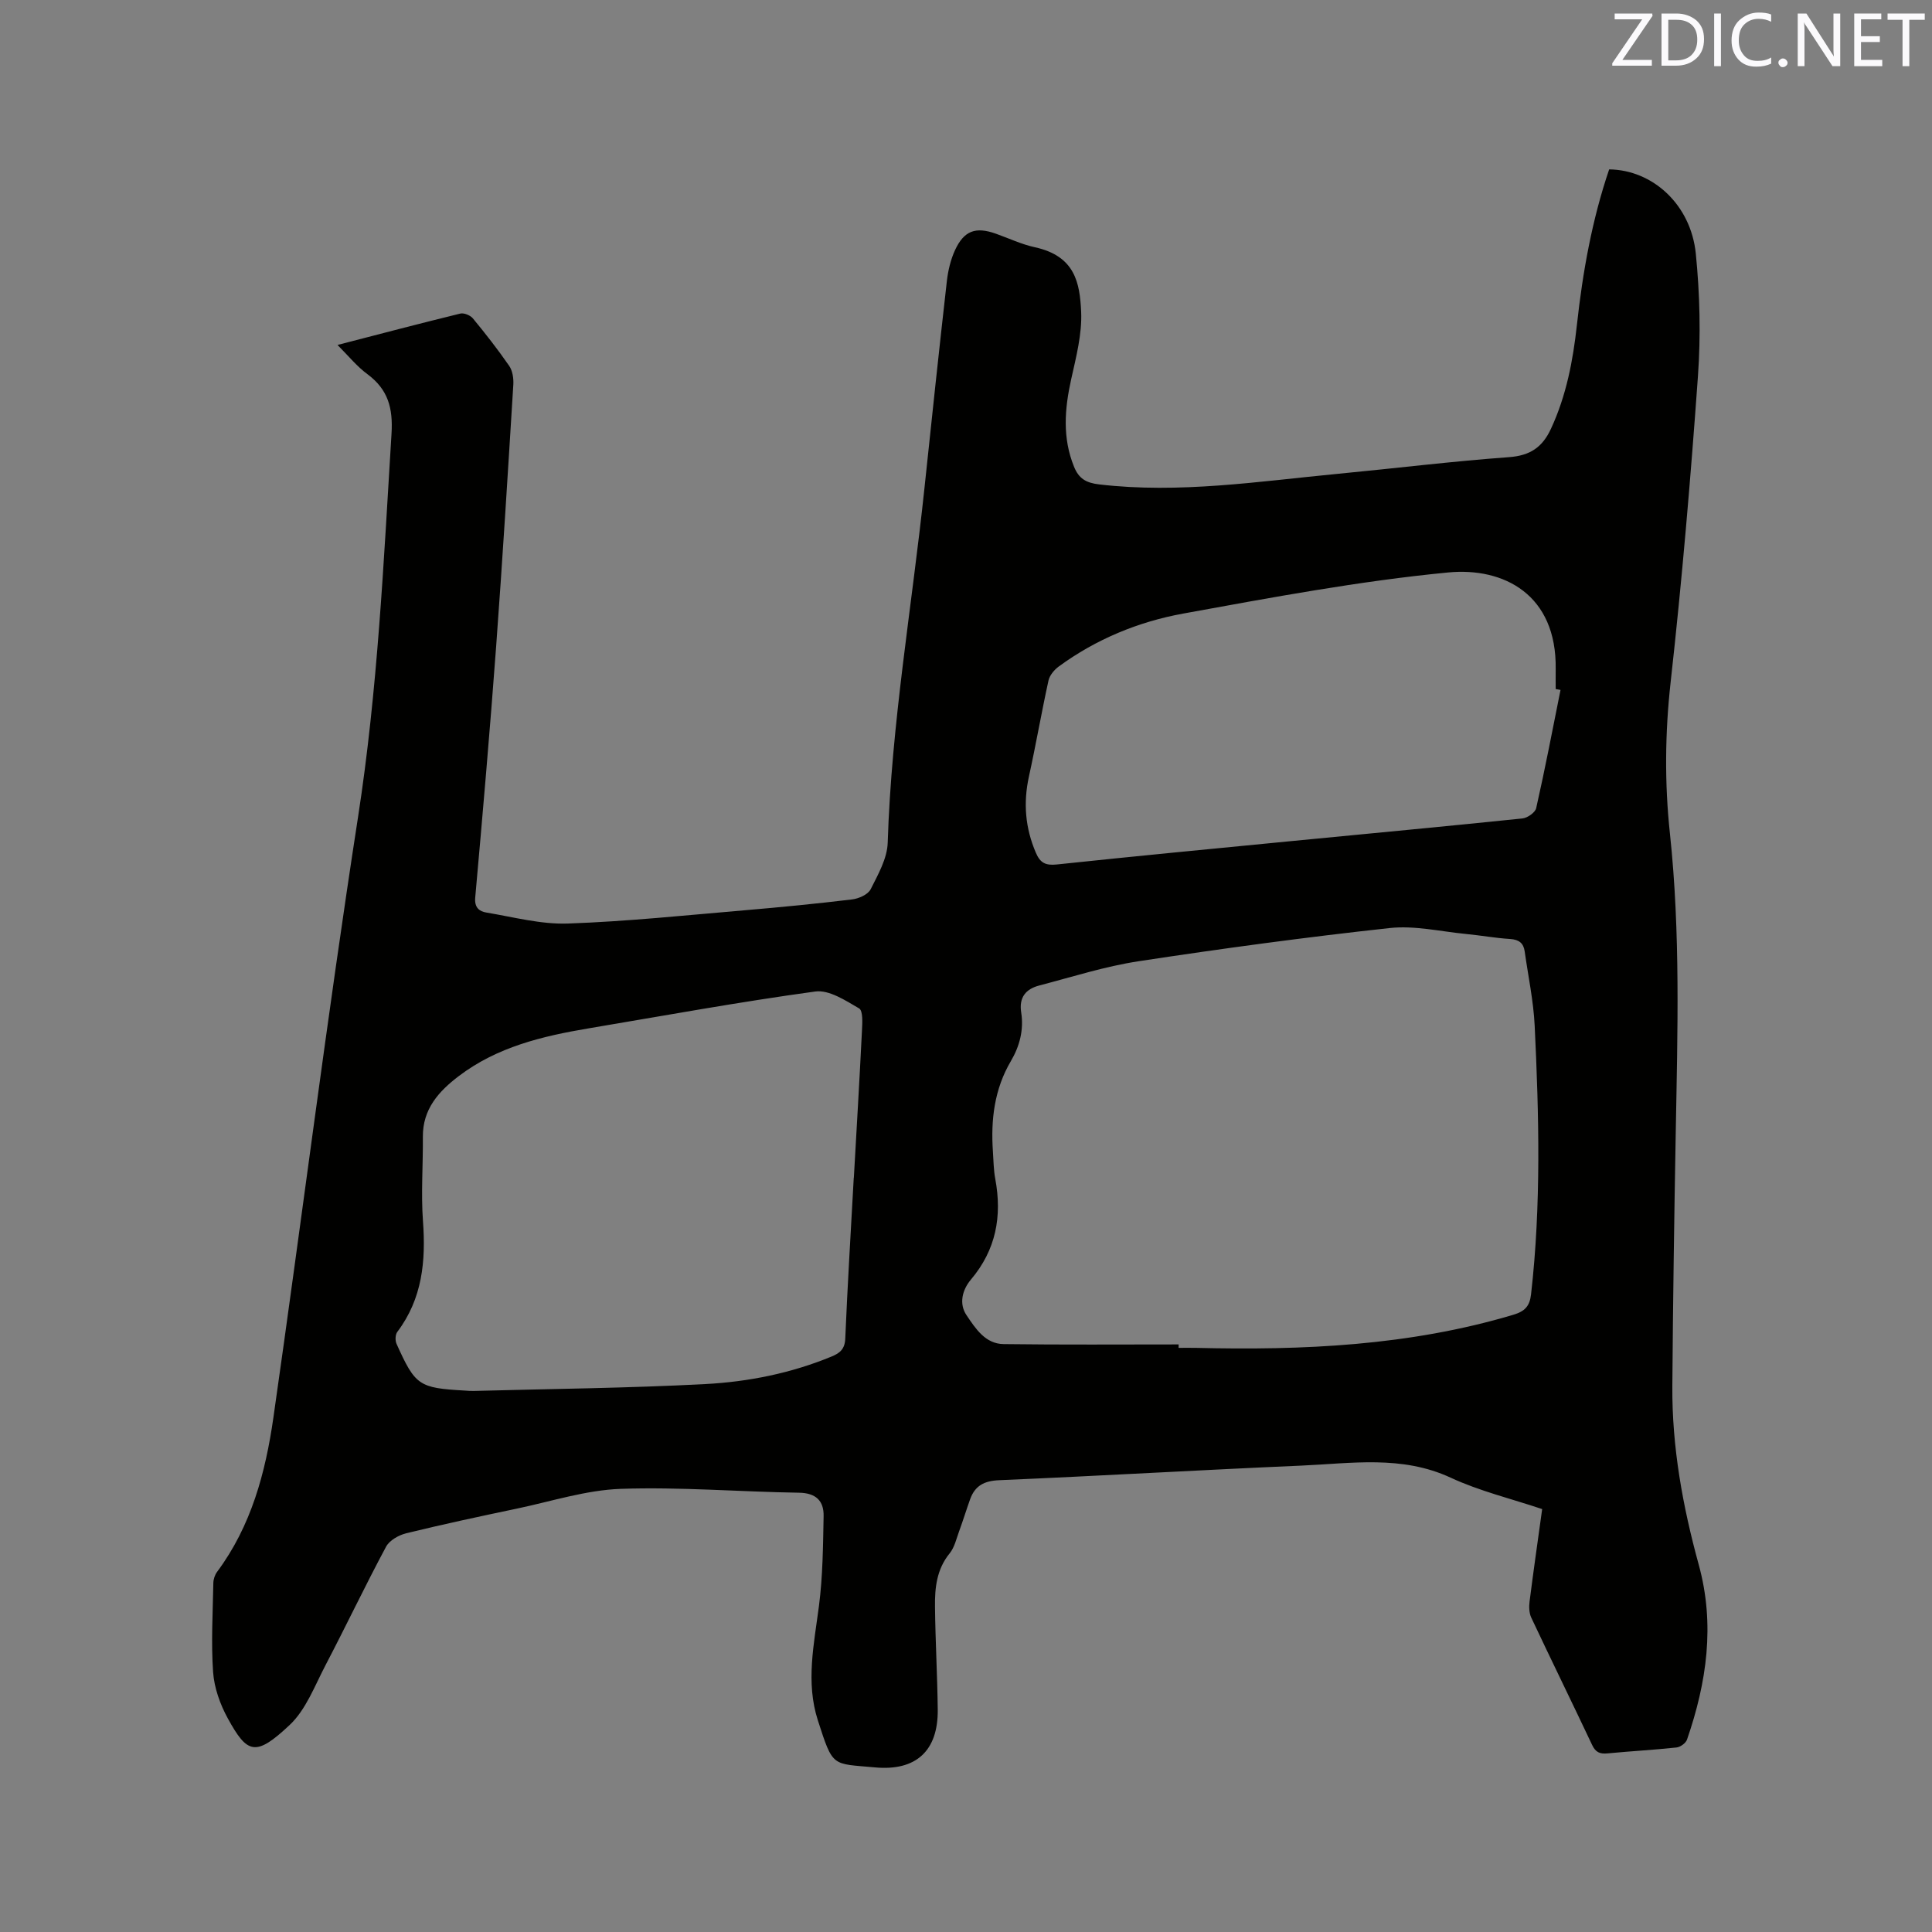 <svg enable-background="new 0 0 400 400" viewBox="0 0 400 400" xmlns="http://www.w3.org/2000/svg"><rect x="0" y="0" width="400" height="400" fill="#808080" stroke="none"/><path d="m69.88 71.42c8.84-2.29 17.12-4.47 25.43-6.5.76-.18 2.06.36 2.59.99 2.63 3.19 5.18 6.45 7.53 9.85.69 1.01.92 2.57.85 3.84-1.12 18.09-2.23 36.19-3.56 54.26-1.28 17.33-2.78 34.65-4.33 51.96-.19 2.08.84 2.87 2.29 3.11 5.61.93 11.28 2.47 16.88 2.28 12.27-.43 24.5-1.72 36.75-2.76 7.39-.63 14.77-1.35 22.14-2.24 1.37-.17 3.26-1.01 3.81-2.1 1.54-3.06 3.43-6.37 3.53-9.64.77-24.64 5.02-48.9 7.6-73.33 1.51-14.33 3.03-28.66 4.65-42.97.25-2.17.78-4.41 1.69-6.39 1.87-4.04 4.28-4.88 8.44-3.4 2.69.95 5.32 2.21 8.09 2.81 8.38 1.83 9.3 7.45 9.58 13.34.21 4.64-1.05 9.41-2.07 14.02-1.36 6.13-1.83 12.11.6 18.09.99 2.45 2.48 3.33 5.19 3.65 16.61 1.95 32.99-.62 49.42-2.19 11.81-1.13 23.6-2.59 35.43-3.45 4.4-.32 6.93-2.05 8.71-5.9 3.17-6.84 4.55-14.07 5.36-21.47 1.2-10.96 3.13-21.77 6.68-32.21 9.01.1 16.92 7.3 17.94 17.45.84 8.4 1.04 16.96.44 25.38-1.51 21.13-3.3 42.26-5.65 63.31-1.17 10.52-1.27 20.93-.15 31.36 2.19 20.52 1.58 41.07 1.21 61.63-.32 17.6-.58 35.19-.71 52.79-.09 12.59 2.15 24.89 5.47 36.98 3.4 12.39 1.65 24.36-2.43 36.19-.25.74-1.39 1.56-2.2 1.64-4.74.51-9.5.76-14.25 1.22-1.59.16-2.49-.23-3.2-1.75-4.16-8.81-8.45-17.55-12.6-26.36-.45-.96-.49-2.25-.35-3.33.8-6.29 1.7-12.57 2.61-19.14-6.4-2.15-12.95-3.72-18.94-6.5-10.13-4.7-20.57-2.95-30.94-2.5-20.85.9-41.68 2.13-62.53 3.02-3.11.13-5.02 1.13-6.03 3.95-.78 2.18-1.46 4.4-2.26 6.58-.58 1.58-.96 3.37-1.98 4.62-2.69 3.3-3.08 7.14-3.03 11.06.08 7.1.49 14.19.57 21.29.09 8.52-4.47 12.75-13 11.96-8.96-.83-8.65.1-11.83-9.77-2.52-7.82-.8-15.71.23-23.62.8-6.15.85-12.42.97-18.64.06-3.17-1.6-4.79-5.12-4.84-12.29-.19-24.59-1.22-36.85-.8-7.2.25-14.33 2.58-21.48 4.08-7.67 1.61-15.33 3.25-22.94 5.11-1.56.38-3.49 1.46-4.2 2.79-4.34 8.09-8.28 16.4-12.54 24.54-2.24 4.28-4.05 9.21-7.43 12.38-7.07 6.64-8.77 5.97-12.82-1.42-1.58-2.89-2.79-6.29-3.02-9.54-.43-6.11-.06-12.29.05-18.44.01-.78.31-1.69.78-2.32 7.06-9.48 10.02-20.54 11.65-31.91 5.93-41.42 11.12-82.96 17.52-124.3 4.08-26.38 5.31-52.89 6.94-79.44.32-5.29-.71-9.1-4.92-12.26-2.2-1.6-3.95-3.78-6.26-6.1zm174.14 206.93v.71c1.17 0 2.33-.02 3.5 0 22.22.54 44.28-.43 65.79-6.85 2.41-.72 3.4-1.78 3.68-4.25 2.11-18.51 1.64-37.05.75-55.58-.25-5.16-1.35-10.27-2.07-15.4-.24-1.72-1.19-2.45-3-2.57-3.06-.19-6.1-.75-9.15-1.04-5.26-.51-10.63-1.79-15.78-1.23-17.37 1.89-34.7 4.24-51.97 6.87-6.97 1.06-13.77 3.24-20.61 5.03-2.77.72-4.23 2.45-3.73 5.6.56 3.57-.32 6.96-2.14 10.05-3.42 5.81-4.17 12.13-3.72 18.7.13 1.9.14 3.83.49 5.69 1.44 7.72.16 14.69-5.04 20.84-1.79 2.12-2.53 5.01-.9 7.4 1.84 2.71 3.86 5.92 7.68 5.96 12.06.16 24.14.07 36.22.07zm-67.26-34.49h.02c.57-10.15 1.18-20.3 1.68-30.46.08-1.58.24-4.14-.59-4.62-2.8-1.63-6.22-3.89-9.07-3.5-15.72 2.15-31.34 5.01-46.99 7.64-9.56 1.61-18.9 3.85-26.82 9.87-4.17 3.16-7.49 6.85-7.44 12.58.05 5.82-.4 11.66.02 17.44.61 8.28-.12 16.06-5.31 22.94-.43.56-.47 1.79-.16 2.48 3.89 8.65 4.63 9.13 14.07 9.67.63.04 1.27.1 1.9.08 15.97-.43 31.95-.58 47.9-1.42 8.97-.47 17.85-2.25 26.26-5.73 1.68-.7 2.68-1.54 2.77-3.66.47-11.1 1.15-22.2 1.76-33.31zm146.33-101.02c-.33-.06-.66-.12-1-.18 0-1.38-.02-2.75 0-4.13.23-15.43-10.75-21.11-22.25-20.01-18.39 1.77-36.65 5.2-54.86 8.51-9.29 1.69-18.07 5.31-25.8 10.98-.92.68-1.86 1.81-2.1 2.88-1.45 6.6-2.6 13.27-4.05 19.87-1.2 5.47-.77 10.68 1.45 15.83.9 2.09 2.02 2.63 4.32 2.39 16.11-1.71 32.24-3.25 48.36-4.82 16.02-1.56 32.04-3.05 48.05-4.71 1.04-.11 2.64-1.23 2.84-2.13 1.84-8.13 3.4-16.31 5.04-24.48z" fill="#010100"/><g fill="#fbfafc"><path d="m342.2 3.2-6.3 9.2h6.1v1.2h-8.2v-.5l6.2-9.1h-5.7v-1.2h7.8v.4z"/><path d="m344 13.7v-10.9h3.1c1.6 0 3 .5 4.1 1.4 1.1 1 1.6 2.2 1.6 3.9s-.5 3-1.6 4-2.5 1.5-4.2 1.5h-3zm1.4-9.6v8.4h1.6c1.4 0 2.5-.4 3.2-1.1.8-.8 1.2-1.8 1.2-3.2s-.4-2.4-1.2-3.1-1.8-1-3.1-1z"/><path d="m356.3 2.8v10.9h-1.4v-10.9z"/><path d="m366.6 13.2c-.8.4-1.8.6-3 .6-1.6 0-2.8-.5-3.7-1.5s-1.4-2.3-1.4-3.9c0-1.7.5-3.2 1.6-4.2s2.4-1.6 4-1.6c1 0 1.9.1 2.6.4v1.5c-.8-.4-1.6-.6-2.6-.6-1.2 0-2.2.4-3 1.2s-1.1 1.9-1.1 3.3c0 1.3.4 2.3 1.1 3.1s1.6 1.1 2.8 1.1c1.1 0 2-.2 2.8-.7v1.3z"/><path d="m368.2 13c0-.3.1-.5.3-.6.2-.2.4-.3.6-.3.3 0 .5.1.7.3s.3.4.3.6-.1.5-.3.6c-.2.2-.4.3-.7.3s-.5-.1-.6-.3c-.2-.2-.3-.4-.3-.6z"/><path d="m381.1 13.7h-1.7l-5.5-8.4c-.2-.2-.3-.5-.4-.7 0 .2.1.8.1 1.5v7.6h-1.4v-10.9h1.8l5.3 8.3c.3.4.4.6.4.8 0-.3-.1-.8-.1-1.6v-7.5h1.4v10.9z"/><path d="m389.7 13.7h-5.8v-10.9h5.6v1.2h-4.2v3.5h3.9v1.2h-3.9v3.7h4.4z"/><path d="m398.4 4.1h-3.1v9.6h-1.4v-9.6h-3.1v-1.3h7.7v1.3z"/></g></svg>